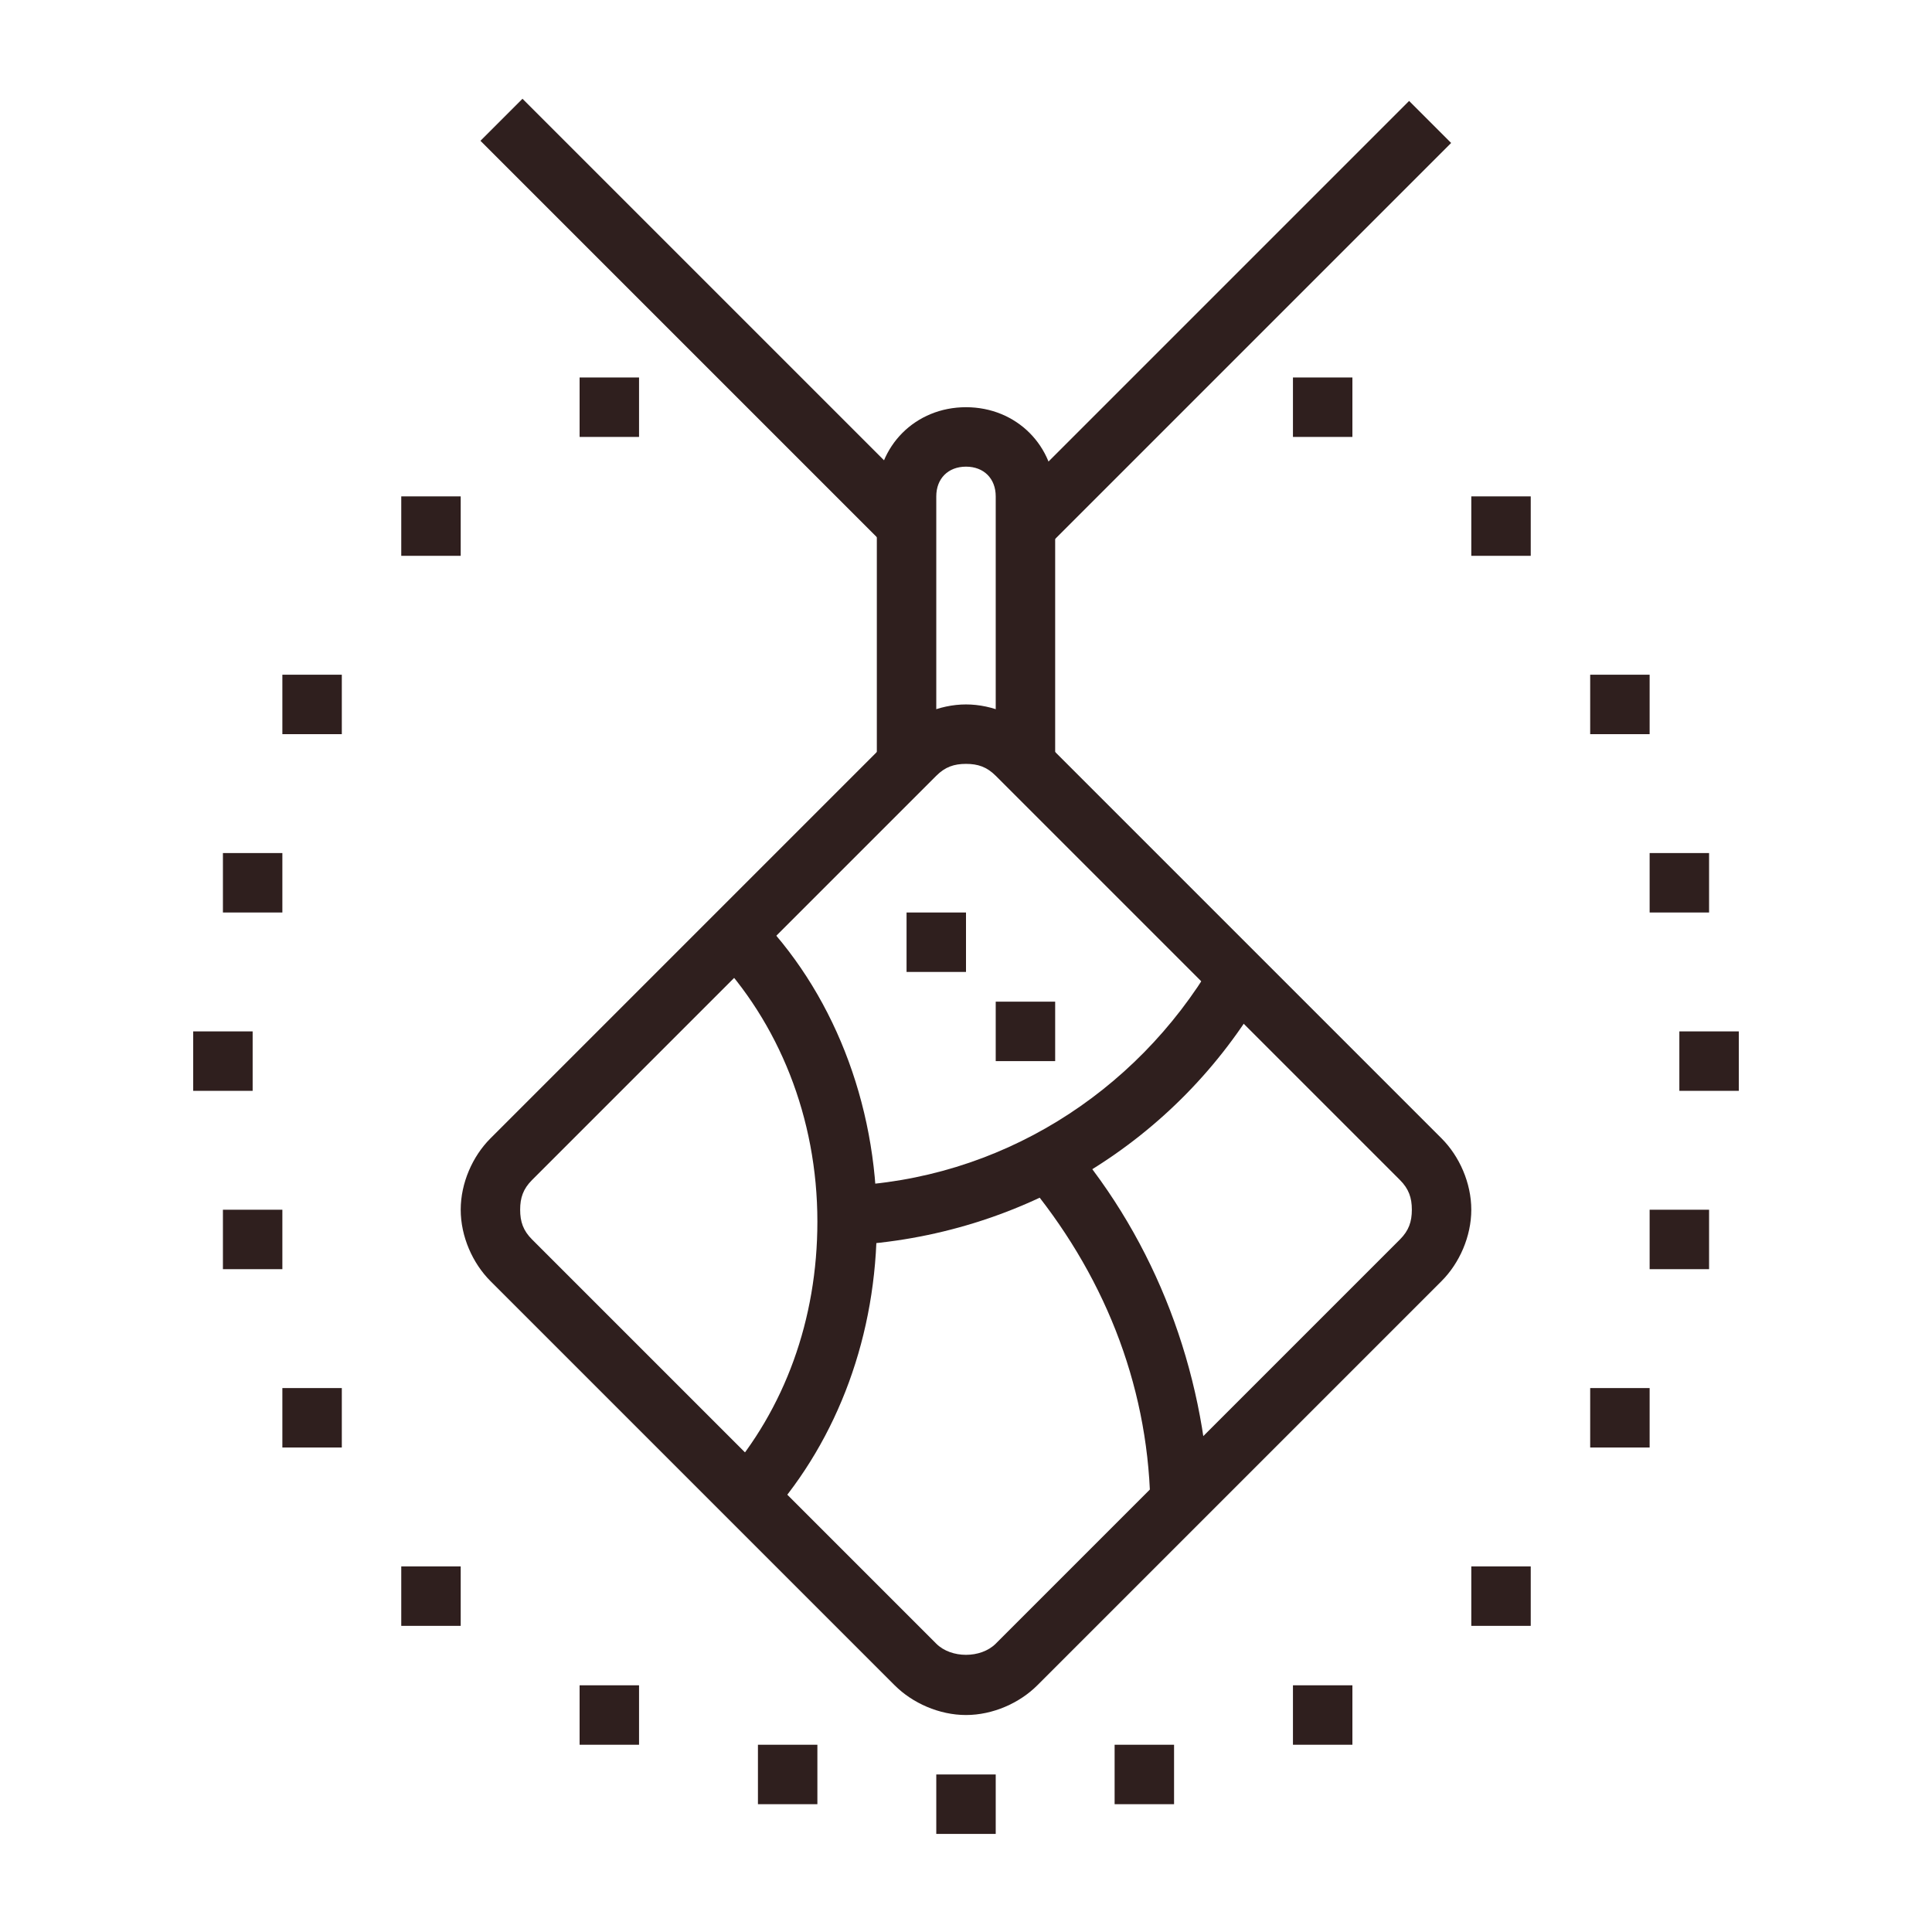 <?xml version="1.0" encoding="utf-8"?>
<!-- Generator: Adobe Illustrator 24.1.0, SVG Export Plug-In . SVG Version: 6.00 Build 0)  -->
<svg version="1.1" id="Layer_1" xmlns="http://www.w3.org/2000/svg" xmlns:xlink="http://www.w3.org/1999/xlink" x="0px" y="0px"
	 width="65px" height="65px" viewBox="0 0 65 65" style="enable-background:new 0 0 65 65;" xml:space="preserve">
<style type="text/css">
	.st0{display:none;}
	.st1{display:inline;fill:#2F1F1E;}
	.st2{fill:#2F1F1E;}
</style>
<g class="st0">
	<path class="st1" d="M57,39.5c-3.7,0-9.6-2.1-15.6-5.6c-8-4.7-15.1-11.3-13-14.8c1.9-3.3,9.6-0.9,15.6,2.1L43.1,23
		c-7.5-3.7-12.3-4-13-2.9c-0.9,1.5,3.5,6.9,12.3,12.1c7.3,4.2,13.4,5.8,15.8,5.2c0.4-0.1,0.6-0.3,0.7-0.5c0.9-1.5-3.5-6.9-12.2-12
		l1-1.7c8,4.7,14.9,11.2,12.9,14.7c-0.4,0.7-1,1.1-2,1.4C58.2,39.4,57.6,39.5,57,39.5z"/>
	<path class="st1" d="M52.2,23.7c-1.2-0.8-2.4-1.6-3.6-2.3c-2.2-1.3-4.5-2.4-6.8-3.3l0.7-1.9c2.4,0.9,4.7,2.1,7.1,3.4
		c1.3,0.8,2.6,1.6,3.8,2.4L52.2,23.7z"/>
	<path class="st1" d="M39.5,17.3c-1.2-0.4-2.4-0.7-3.5-0.9l0.4-2c1.2,0.2,2.5,0.6,3.8,1L39.5,17.3z"/>
	<path class="st1" d="M48.9,51.5c-3.9,0-10-2.4-15.5-5.6c-8-4.7-15.1-11.3-13-14.8c0,0,0.1-0.1,0.1-0.1l8-12l1.7,1.1l-8,12
		c-0.9,1.5,3.5,7,12.3,12.1c8.6,5,15.5,6.2,16.5,4.8l8-12l1.7,1.1l-8,12C51.9,51,50.6,51.5,48.9,51.5z"/>
	<rect x="29" y="23.1" class="st1" width="2" height="11.4"/>
	<rect x="29" y="36.5" class="st1" width="2" height="2"/>
	<rect x="35" y="29.1" class="st1" width="2" height="7.4"/>
	<rect x="35" y="38.5" class="st1" width="2" height="7.7"/>
	<rect x="41" y="33.1" class="st1" width="2" height="15.8"/>
	<rect x="47" y="39.5" class="st1" width="2" height="2"/>
	<rect x="47" y="43.5" class="st1" width="2" height="7"/>
	<path class="st1" d="M38.5,53.5h-29C6.4,53.5,4,49,4,43s2.4-10.5,5.5-10.5h11.7v2H9.5C7.8,34.5,6,38.1,6,43s1.8,8.5,3.5,8.5h29
		c0.9,0,1.9-1.1,2.6-2.9l1.9,0.7C41.9,52,40.3,53.5,38.5,53.5z"/>
	<path class="st1" d="M24,49.5c-3.3,0-6-2.9-6-6.5c0-3.5,2.7-6.5,5.9-6.5l0,2c-2.2,0-4,2-4,4.5c0,2.5,1.8,4.5,4,4.5s4-2,4-4.5
		c0-0.4,0-0.7-0.1-1.1l2-0.4c0.1,0.5,0.2,1,0.2,1.5C30,46.6,27.3,49.5,24,49.5z"/>
	<path class="st1" d="M31,49.5c-1.6,0-3.1-0.7-4.2-1.9l1.5-1.4c0.8,0.8,1.7,1.3,2.8,1.3c1.4,0,2.7-0.8,3.4-2.2l1.8,1
		C35.1,48.3,33.1,49.5,31,49.5z"/>
	<path class="st1" d="M17,49.5c-3.3,0-6-2.9-6-6.5s2.7-6.5,6-6.5c1.6,0,3.1,0.7,4.2,1.9l-1.5,1.4C19,38.9,18,38.5,17,38.5
		c-2.2,0-4,2-4,4.5s1.8,4.5,4,4.5c1,0,2-0.4,2.8-1.3l1.5,1.4C20.1,48.8,18.6,49.5,17,49.5z"/>
	<rect x="16" y="55.5" class="st1" width="33" height="2"/>
	<rect x="51" y="55.5" class="st1" width="3" height="2"/>
	<rect x="9" y="17.5" class="st1" width="2" height="4"/>
	<rect x="9" y="25.5" class="st1" width="2" height="4"/>
	<rect x="12" y="22.5" class="st1" width="3" height="2"/>
	<rect x="5" y="22.5" class="st1" width="3" height="2"/>
	<rect x="22" y="7.5" class="st1" width="2" height="4"/>
	<rect x="22" y="15.5" class="st1" width="2" height="4"/>
	<rect x="25" y="12.5" class="st1" width="3" height="2"/>
	<rect x="18" y="12.5" class="st1" width="3" height="2"/>
</g>
<g>
	<path class="st2" d="M32.5,57.7c-0.9,0-1.8-0.4-2.4-1L16.5,43.1c-0.6-0.6-1-1.5-1-2.4c0-0.9,0.4-1.8,1-2.4l13.6-13.6
		c0.6-0.6,1.5-1,2.4-1h0c0.9,0,1.8,0.4,2.4,1l13.6,13.6c0.6,0.6,1,1.5,1,2.4c0,0.9-0.4,1.8-1,2.4L34.9,56.7
		C34.3,57.3,33.4,57.7,32.5,57.7z M32.5,25.7c-0.4,0-0.7,0.1-1,0.4L17.9,39.7c-0.3,0.3-0.4,0.6-0.4,1s0.1,0.7,0.4,1l13.6,13.6
		c0.5,0.5,1.5,0.5,2,0l13.6-13.6c0.3-0.3,0.4-0.6,0.4-1c0-0.4-0.1-0.7-0.4-1L33.5,26.1C33.2,25.8,32.9,25.7,32.5,25.7L32.5,25.7z"/>
	<polygon class="st2" points="32.5,30.7 30.5,30.7 30.5,32.7 32.5,32.7 32.5,30.7 	"/>
	<polygon class="st2" points="35.5,33.7 33.5,33.7 33.5,35.7 35.5,35.7 35.5,33.7 	"/>
	<path class="st2" d="M25.9,51l-1.5-1.3c2-2.3,3.1-5.3,3.1-8.6c0-3.5-1.3-6.7-3.5-9l1.4-1.4c2.6,2.6,4.1,6.4,4.1,10.4
		C29.5,44.9,28.2,48.4,25.9,51z"/>
	<path class="st2" d="M28.5,41.9l-0.1-2c5.2-0.2,9.8-3.1,12.4-7.5l1.7,1C39.6,38.4,34.4,41.6,28.5,41.9z"/>
	<path class="st2" d="M38.7,50.5c-0.1-4-1.6-7.7-4.2-10.8l1.5-1.3c2.9,3.4,4.5,7.7,4.7,12.1L38.7,50.5z"/>
	<path class="st2" d="M35.5,25.7h-2v-9c0-0.6-0.4-1-1-1s-1,0.4-1,1v9h-2v-9c0-1.7,1.3-3,3-3s3,1.3,3,3V25.7z"/>
	<rect x="31.7" y="9.9" transform="matrix(0.707 -0.707 0.707 0.707 4.422 32.383)" class="st2" width="19.2" height="2"/>
	<rect x="22.7" y="1.2" transform="matrix(0.707 -0.707 0.707 0.707 -0.733 19.937)" class="st2" width="2" height="19.2"/>
	<polygon class="st2" points="45.5,12.7 43.5,12.7 43.5,14.7 45.5,14.7 45.5,12.7 	"/>
	<polygon class="st2" points="11.5,46.7 9.5,46.7 9.5,48.7 11.5,48.7 11.5,46.7 	"/>
	<polygon class="st2" points="21.5,56.7 19.5,56.7 19.5,58.7 21.5,58.7 21.5,56.7 	"/>
	<polygon class="st2" points="15.5,52.7 13.5,52.7 13.5,54.7 15.5,54.7 15.5,52.7 	"/>
	<polygon class="st2" points="57.5,28.7 55.5,28.7 55.5,30.7 57.5,30.7 57.5,28.7 	"/>
	<polygon class="st2" points="55.5,22.7 53.5,22.7 53.5,24.7 55.5,24.7 55.5,22.7 	"/>
	<polygon class="st2" points="51.5,16.7 49.5,16.7 49.5,18.7 51.5,18.7 51.5,16.7 	"/>
	<polygon class="st2" points="21.5,12.7 19.5,12.7 19.5,14.7 21.5,14.7 21.5,12.7 	"/>
	<polygon class="st2" points="33.5,59.7 31.5,59.7 31.5,61.7 33.5,61.7 33.5,59.7 	"/>
	<polygon class="st2" points="27.5,58.7 25.5,58.7 25.5,60.7 27.5,60.7 27.5,58.7 	"/>
	<polygon class="st2" points="58.5,34.7 56.5,34.7 56.5,36.7 58.5,36.7 58.5,34.7 	"/>
	<polygon class="st2" points="57.5,40.7 55.5,40.7 55.5,42.7 57.5,42.7 57.5,40.7 	"/>
	<polygon class="st2" points="55.5,46.7 53.5,46.7 53.5,48.7 55.5,48.7 55.5,46.7 	"/>
	<polygon class="st2" points="39.5,58.7 37.5,58.7 37.5,60.7 39.5,60.7 39.5,58.7 	"/>
	<polygon class="st2" points="45.5,56.7 43.5,56.7 43.5,58.7 45.5,58.7 45.5,56.7 	"/>
	<polygon class="st2" points="51.5,52.7 49.5,52.7 49.5,54.7 51.5,54.7 51.5,52.7 	"/>
	<polygon class="st2" points="8.5,34.7 6.5,34.7 6.5,36.7 8.5,36.7 8.5,34.7 	"/>
	<polygon class="st2" points="9.5,40.7 7.5,40.7 7.5,42.7 9.5,42.7 9.5,40.7 	"/>
	<polygon class="st2" points="9.5,28.7 7.5,28.7 7.5,30.7 9.5,30.7 9.5,28.7 	"/>
	<polygon class="st2" points="11.5,22.7 9.5,22.7 9.5,24.7 11.5,24.7 11.5,22.7 	"/>
	<polygon class="st2" points="15.5,16.7 13.5,16.7 13.5,18.7 15.5,18.7 15.5,16.7 	"/>
</g>
<g class="st0">
	<path class="st1" d="M29.5,23.5c-0.7,0-1.3-0.3-1.7-0.9l-8-12c-0.2-0.3-0.3-0.7-0.3-1.1c0-1,0.7-1.8,1.7-2l13-2.2l0.3,2l-13,2.2
		l8,12l18-3l-8-12L36.8,7l-0.3-2l2.7-0.5c0.8-0.1,1.6,0.2,2,0.9l8,12c0.2,0.3,0.3,0.7,0.3,1.1c0,1-0.7,1.8-1.7,2l-18,3
		C29.7,23.5,29.6,23.5,29.5,23.5z"/>
	<rect x="27.1" y="10.5" transform="matrix(0.832 -0.555 0.555 0.832 -2.196 17.679)" class="st1" width="2" height="3.9"/>
	<rect x="30.5" y="16.6" transform="matrix(0.832 -0.555 0.555 0.832 -4.442 20.401)" class="st1" width="2" height="1.9"/>
	<path class="st1" d="M27.5,30.5c-0.7,0-1.3-0.3-1.7-0.9l-8-12c-0.2-0.3-0.3-0.7-0.3-1.1c0-0.2,0-0.4,0.1-0.5l2-7l1.9,0.5l-2,7l8,12
		l18-3l2-7l1.9,0.5l-2,7c-0.2,0.7-0.8,1.3-1.6,1.4l-18,3C27.7,30.5,27.6,30.5,27.5,30.5z"/>
	<rect x="18.1" y="20.4" transform="matrix(0.832 -0.555 0.555 0.832 -10.796 14.857)" class="st1" width="2" height="9.6"/>
	<rect x="15" y="23" transform="matrix(0.832 -0.555 0.555 0.832 -12.88 13.594)" class="st1" width="2" height="10.1"/>
	<rect x="24.5" y="24.9" transform="matrix(0.282 -0.959 0.959 0.282 -4.684 45.578)" class="st1" width="7.3" height="2"/>
	<path class="st1" d="M23.8,60.5c-13.6,0-19.3-12.4-19.3-19c0-9.9,5.8-18.8,15.1-23.2l0.9,1.8c-8.6,4.1-14,12.3-14,21.4
		c0,4.5,4.1,17,17.3,17c17.5,0,29.8-10.7,29.8-26c0-4.1-2.8-8.4-6.3-9.8l0.7-1.9c4.3,1.7,7.5,6.7,7.5,11.6
		C55.5,49,42.4,60.5,23.8,60.5z"/>
	<rect x="38.6" y="30.5" transform="matrix(0.986 -0.164 0.164 0.986 -4.637 6.905)" class="st1" width="1.7" height="2"/>
	<path class="st1" d="M13.7,52.5c-0.1-0.9-0.2-1.8-0.2-2.7c0-8.5,6-16,14-17.3l8.7-1.4l0.3,2l-8.7,1.4c-7,1.2-12.3,7.8-12.3,15.3
		c0,0.8,0.1,1.6,0.2,2.4L13.7,52.5z"/>
	<path class="st1" d="M29.5,54.5v-2c1.6,0,3.2-0.2,4.7-0.7c5.9-1.7,10.4-6.4,11.8-12.3L48,40c-1.6,6.6-6.7,11.9-13.2,13.8
		C33.1,54.2,31.3,54.5,29.5,54.5z"/>
	<path class="st1" d="M48.4,37.5l-2-0.2c0.1-0.6,0.1-1.2,0.1-1.8h2C48.5,36.2,48.5,36.8,48.4,37.5z"/>
	<rect x="54.5" y="47.5" class="st1" width="2" height="4"/>
	<rect x="54.5" y="55.5" class="st1" width="2" height="4"/>
	<rect x="57.5" y="52.5" class="st1" width="3" height="2"/>
	<rect x="50.5" y="52.5" class="st1" width="3" height="2"/>
	<rect x="9.5" y="8.5" class="st1" width="2" height="4"/>
	<rect x="9.5" y="16.5" class="st1" width="2" height="4"/>
	<rect x="12.5" y="13.5" class="st1" width="3" height="2"/>
	<rect x="5.5" y="13.5" class="st1" width="3" height="2"/>
	<path class="st1" d="M10.5,52.5h-2v-4c0-4.5,2-8,3.7-10.2l1.6,1.2c-1.5,1.9-3.2,5.1-3.2,9V52.5z"/>
</g>
<g class="st0">
	<rect x="19.5" y="6" class="st1" width="2" height="7"/>
	<path class="st1" d="M27.8,61H13.2c-0.8,0-1.5-0.3-2-0.9c-0.5-0.6-0.7-1.4-0.6-2.2l6-38V15c0-1.7,1.3-3,3-3h2c1.7,0,3,1.3,3,3v4.9
		l6,38c0.1,0.8-0.1,1.6-0.6,2.2C29.3,60.7,28.6,61,27.8,61z M19.5,14c-0.6,0-1,0.4-1,1l0,5.2l-6,38.1c0,0.3,0.1,0.5,0.2,0.5
		c0.1,0.1,0.2,0.2,0.5,0.2h14.7c0.3,0,0.4-0.1,0.5-0.2c0.1-0.1,0.2-0.3,0.2-0.5l-6-38.2v-5c0-0.6-0.4-1-1-1H19.5z"/>
	<rect x="17.5" y="19" class="st1" width="6" height="2"/>
	<rect x="11" y="53.1" transform="matrix(0.102 -0.995 0.995 0.102 -38.575 65.401)" class="st1" width="11.9" height="2"/>
	<rect x="21.6" y="39.1" transform="matrix(0.995 -0.102 0.102 0.995 -3.953 2.507)" class="st1" width="2" height="1.8"/>
	<rect x="22.8" y="43.1" transform="matrix(0.995 -0.102 0.102 0.995 -5.141 2.698)" class="st1" width="2" height="17"/>
	<rect x="41.5" y="6" class="st1" width="2" height="7"/>
	<path class="st1" d="M49.8,61H35.2c-0.8,0-1.5-0.3-2-0.9c-0.5-0.6-0.7-1.4-0.6-2.2l6-38V15c0-1.7,1.3-3,3-3h2c1.7,0,3,1.3,3,3v4.9
		l6,38c0.1,0.8-0.1,1.6-0.6,2.2C51.3,60.7,50.6,61,49.8,61z M41.5,14c-0.6,0-1,0.4-1,1l0,5.2l-6,38.1c0,0.3,0.1,0.5,0.2,0.5
		c0.1,0.1,0.2,0.2,0.5,0.2h14.7c0.3,0,0.4-0.1,0.5-0.2c0.1-0.1,0.2-0.3,0.2-0.5l-6-38.2v-5c0-0.6-0.4-1-1-1H41.5z"/>
	<rect x="34.8" y="46.5" transform="matrix(0.155 -0.988 0.988 0.155 -12.965 79.815)" class="st1" width="10.8" height="2"/>
	<rect x="40.7" y="38" transform="matrix(0.155 -0.988 0.988 0.155 -3.432 73.948)" class="st1" width="1.7" height="2"/>
	<rect x="39.5" y="19" class="st1" width="6" height="2"/>
	<rect x="44.5" y="48.1" transform="matrix(0.995 -0.102 0.102 0.995 -4.757 4.895)" class="st1" width="2" height="1.7"/>
	<rect x="45.2" y="52.1" transform="matrix(0.995 -0.102 0.102 0.995 -5.486 5.017)" class="st1" width="2" height="7.9"/>
	<polygon class="st1" points="5.5,38 3.5,38 3.5,40 5.5,40 5.5,38 	"/>
	<polygon class="st1" points="6.5,43 4.5,43 4.5,45 6.5,45 6.5,43 	"/>
	<polygon class="st1" points="9.5,47 7.5,47 7.5,49 9.5,49 9.5,47 	"/>
	<polygon class="st1" points="6.5,33 4.5,33 4.5,35 6.5,35 6.5,33 	"/>
	<polygon class="st1" points="13.5,26 11.5,26 11.5,28 13.5,28 13.5,26 	"/>
	<polygon class="st1" points="9.5,29 7.5,29 7.5,31 9.5,31 9.5,29 	"/>
	<polygon class="st1" points="56.5,50 54.5,50 54.5,52 56.5,52 56.5,50 	"/>
	<polygon class="st1" points="58.5,46 56.5,46 56.5,48 58.5,48 58.5,46 	"/>
	<polygon class="st1" points="59.5,42 57.5,42 57.5,44 59.5,44 59.5,42 	"/>
	<polygon class="st1" points="56.5,34 54.5,34 54.5,36 56.5,36 56.5,34 	"/>
	<polygon class="st1" points="52.5,32 50.5,32 50.5,34 52.5,34 52.5,32 	"/>
	<polygon class="st1" points="58.5,38 56.5,38 56.5,40 58.5,40 58.5,38 	"/>
	<polygon class="st1" points="55.5,4 53.5,4 53.5,6 55.5,6 55.5,4 	"/>
	<polygon class="st1" points="59.5,6 57.5,6 57.5,8 59.5,8 59.5,6 	"/>
	<polygon class="st1" points="49.5,10 47.5,10 47.5,12 49.5,12 49.5,10 	"/>
	<polygon class="st1" points="61.5,10 59.5,10 59.5,12 61.5,12 61.5,10 	"/>
	<polygon class="st1" points="55.5,16 53.5,16 53.5,18 55.5,18 55.5,16 	"/>
	<polygon class="st1" points="51.5,14 49.5,14 49.5,16 51.5,16 51.5,14 	"/>
	<polygon class="st1" points="59.5,14 57.5,14 57.5,16 59.5,16 59.5,14 	"/>
	<polygon class="st1" points="51.5,6 49.5,6 49.5,8 51.5,8 51.5,6 	"/>
</g>
</svg>
